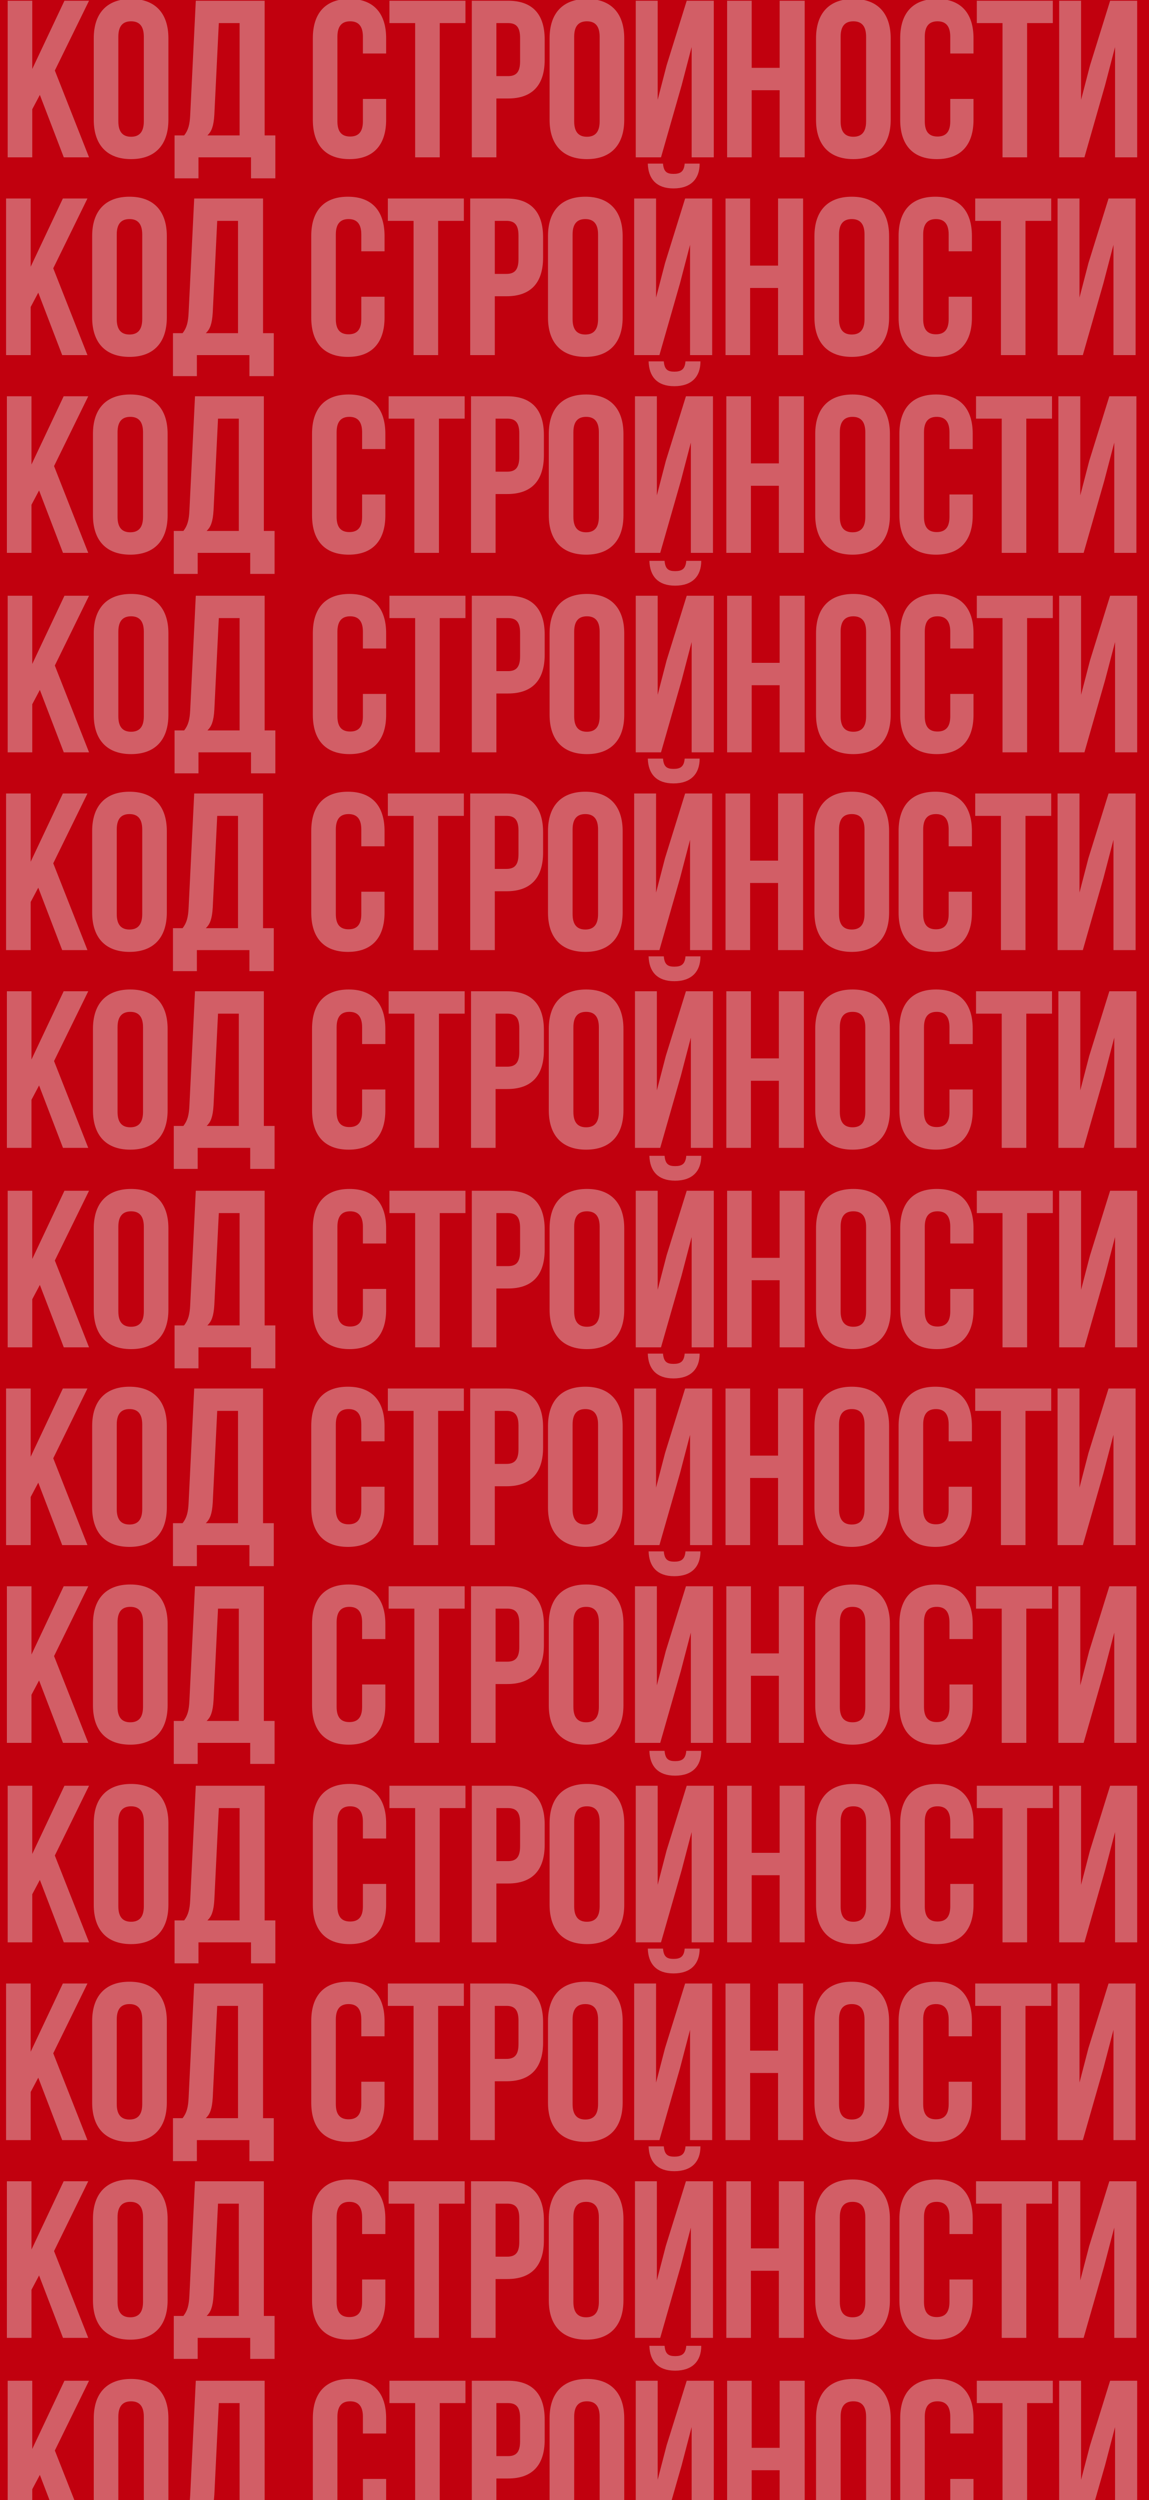<?xml version="1.0" encoding="UTF-8"?> <svg xmlns="http://www.w3.org/2000/svg" width="402" height="874" viewBox="0 0 402 874" fill="none"><rect x="0" y="0" width="402" height="874" fill="#333333" stroke="none"/><g clip-path="url(#clip0_128_4)"><rect width="402" height="874" fill="#C1000E"></rect><path d="M21.759 124.137L13.39 102.317L10.731 107.322V124.137H2.128V69.391H10.731V93.245L21.994 69.391H30.596L18.631 93.792L30.596 124.137H21.759ZM40.847 81.983V111.546C40.847 115.456 42.567 116.942 45.305 116.942C48.042 116.942 49.763 115.456 49.763 111.546V81.983C49.763 78.072 48.042 76.586 45.305 76.586C42.567 76.586 40.847 78.072 40.847 81.983ZM32.244 110.998V82.53C32.244 73.771 36.858 68.765 45.305 68.765C53.751 68.765 58.366 73.771 58.366 82.53V110.998C58.366 119.758 53.751 124.763 45.305 124.763C36.858 124.763 32.244 119.758 32.244 110.998ZM95.787 131.489H87.263V124.137H68.883V131.489H60.515V116.473H63.878C65.364 114.596 65.833 112.562 65.99 109.356L67.945 69.391H92.034V116.473H95.787V131.489ZM76.001 77.212L74.436 109.199C74.202 113.344 73.42 115.143 72.012 116.473H83.274V77.212H76.001ZM126.411 103.725H134.544V110.998C134.544 119.758 130.165 124.763 121.718 124.763C113.272 124.763 108.892 119.758 108.892 110.998V82.53C108.892 73.771 113.272 68.765 121.718 68.765C130.165 68.765 134.544 73.771 134.544 82.53V87.848H126.411V81.983C126.411 78.072 124.69 76.586 121.953 76.586C119.215 76.586 117.495 78.072 117.495 81.983V111.546C117.495 115.456 119.215 116.864 121.953 116.864C124.69 116.864 126.411 115.456 126.411 111.546V103.725ZM135.697 77.212V69.391H162.288V77.212H153.294V124.137H144.691V77.212H135.697ZM177.183 69.391C185.786 69.391 190.009 74.162 190.009 82.921V90.038C190.009 98.798 185.786 103.568 177.183 103.568H173.116V124.137H164.513V69.391H177.183ZM177.183 77.212H173.116V95.747H177.183C179.92 95.747 181.406 94.496 181.406 90.586V82.374C181.406 78.463 179.92 77.212 177.183 77.212ZM200.329 81.983V111.546C200.329 115.456 202.05 116.942 204.787 116.942C207.525 116.942 209.245 115.456 209.245 111.546V81.983C209.245 78.072 207.525 76.586 204.787 76.586C202.05 76.586 200.329 78.072 200.329 81.983ZM191.726 110.998V82.53C191.726 73.771 196.341 68.765 204.787 68.765C213.234 68.765 217.848 73.771 217.848 82.53V110.998C217.848 119.758 213.234 124.763 204.787 124.763C196.341 124.763 191.726 119.758 191.726 110.998ZM230.712 124.137H221.875V69.391H229.539V104.038L232.668 91.993L239.706 69.391H249.17V124.137H241.427V85.58L237.908 99.032L230.712 124.137ZM239.55 57.19C239.315 60.084 237.986 60.788 235.639 60.788C233.371 60.788 232.198 60.084 231.964 57.19H226.645C226.802 62.508 229.617 65.871 235.639 65.871C241.74 65.871 244.79 62.508 244.79 57.19H239.55ZM262.443 100.675V124.137H253.84V69.391H262.443V92.854H272.219V69.391H280.978V124.137H272.219V100.675H262.443ZM293.551 81.983V111.546C293.551 115.456 295.272 116.942 298.009 116.942C300.746 116.942 302.467 115.456 302.467 111.546V81.983C302.467 78.072 300.746 76.586 298.009 76.586C295.272 76.586 293.551 78.072 293.551 81.983ZM284.948 110.998V82.53C284.948 73.771 289.562 68.765 298.009 68.765C306.455 68.765 311.07 73.771 311.07 82.53V110.998C311.07 119.758 306.455 124.763 298.009 124.763C289.562 124.763 284.948 119.758 284.948 110.998ZM331.911 103.725H340.045V110.998C340.045 119.758 335.665 124.763 327.219 124.763C318.772 124.763 314.392 119.758 314.392 110.998V82.53C314.392 73.771 318.772 68.765 327.219 68.765C335.665 68.765 340.045 73.771 340.045 82.53V87.848H331.911V81.983C331.911 78.072 330.191 76.586 327.453 76.586C324.716 76.586 322.995 78.072 322.995 81.983V111.546C322.995 115.456 324.716 116.864 327.453 116.864C330.191 116.864 331.911 115.456 331.911 111.546V103.725ZM341.198 77.212V69.391H367.789V77.212H358.795V124.137H350.192V77.212H341.198ZM386.047 99.032L378.851 124.137H370.014V69.391H377.678V104.038L380.807 91.993L387.846 69.391H397.309V124.137H389.566V85.58L386.047 99.032Z" fill="#ECECEC" fill-opacity="0.4"></path><path d="M22.038 193.275L13.67 171.454L11.011 176.46V193.275H2.408V138.528H11.011V162.382L22.273 138.528H30.876L18.91 162.93L30.876 193.275H22.038ZM41.126 151.12V180.683C41.126 184.593 42.847 186.079 45.584 186.079C48.321 186.079 50.042 184.593 50.042 180.683V151.12C50.042 147.209 48.321 145.723 45.584 145.723C42.847 145.723 41.126 147.209 41.126 151.12ZM32.523 180.136V151.667C32.523 142.908 37.137 137.903 45.584 137.903C54.031 137.903 58.645 142.908 58.645 151.667V180.136C58.645 188.895 54.031 193.9 45.584 193.9C37.137 193.9 32.523 188.895 32.523 180.136ZM96.067 200.626H87.542V193.275H69.163V200.626H60.794V185.61H64.157C65.643 183.733 66.113 181.7 66.269 178.493L68.224 138.528H92.313V185.61H96.067V200.626ZM76.28 146.349L74.716 178.337C74.481 182.482 73.699 184.281 72.291 185.61H83.553V146.349H76.28ZM126.69 172.862H134.824V180.136C134.824 188.895 130.444 193.9 121.997 193.9C113.551 193.9 109.171 188.895 109.171 180.136V151.667C109.171 142.908 113.551 137.903 121.997 137.903C130.444 137.903 134.824 142.908 134.824 151.667V156.986H126.69V151.12C126.69 147.209 124.969 145.723 122.232 145.723C119.495 145.723 117.774 147.209 117.774 151.12V180.683C117.774 184.593 119.495 186.001 122.232 186.001C124.969 186.001 126.69 184.593 126.69 180.683V172.862ZM135.977 146.349V138.528H162.568V146.349H153.574V193.275H144.971V146.349H135.977ZM177.462 138.528C186.065 138.528 190.289 143.299 190.289 152.058V159.175C190.289 167.935 186.065 172.706 177.462 172.706H173.395V193.275H164.792V138.528H177.462ZM177.462 146.349H173.395V164.885H177.462C180.2 164.885 181.686 163.633 181.686 159.723V151.511C181.686 147.601 180.2 146.349 177.462 146.349ZM200.609 151.12V180.683C200.609 184.593 202.329 186.079 205.067 186.079C207.804 186.079 209.524 184.593 209.524 180.683V151.12C209.524 147.209 207.804 145.723 205.067 145.723C202.329 145.723 200.609 147.209 200.609 151.12ZM192.006 180.136V151.667C192.006 142.908 196.62 137.903 205.067 137.903C213.513 137.903 218.127 142.908 218.127 151.667V180.136C218.127 188.895 213.513 193.9 205.067 193.9C196.62 193.9 192.006 188.895 192.006 180.136ZM230.992 193.275H222.154V138.528H229.818V173.175L232.947 161.131L239.986 138.528H249.449V193.275H241.706V154.718L238.187 168.17L230.992 193.275ZM239.829 126.328C239.595 129.221 238.265 129.925 235.919 129.925C233.651 129.925 232.478 129.221 232.243 126.328H226.925C227.081 131.646 229.897 135.009 235.919 135.009C242.019 135.009 245.069 131.646 245.069 126.328H239.829ZM262.722 169.812V193.275H254.119V138.528H262.722V161.991H272.498V138.528H281.257V193.275H272.498V169.812H262.722ZM293.83 151.12V180.683C293.83 184.593 295.551 186.079 298.288 186.079C301.025 186.079 302.746 184.593 302.746 180.683V151.12C302.746 147.209 301.025 145.723 298.288 145.723C295.551 145.723 293.83 147.209 293.83 151.12ZM285.227 180.136V151.667C285.227 142.908 289.842 137.903 298.288 137.903C306.735 137.903 311.349 142.908 311.349 151.667V180.136C311.349 188.895 306.735 193.9 298.288 193.9C289.842 193.9 285.227 188.895 285.227 180.136ZM332.191 172.862H340.324V180.136C340.324 188.895 335.945 193.9 327.498 193.9C319.051 193.9 314.672 188.895 314.672 180.136V151.667C314.672 142.908 319.051 137.903 327.498 137.903C335.945 137.903 340.324 142.908 340.324 151.667V156.986H332.191V151.12C332.191 147.209 330.47 145.723 327.733 145.723C324.995 145.723 323.275 147.209 323.275 151.12V180.683C323.275 184.593 324.995 186.001 327.733 186.001C330.47 186.001 332.191 184.593 332.191 180.683V172.862ZM341.477 146.349V138.528H368.068V146.349H359.074V193.275H350.471V146.349H341.477ZM386.326 168.17L379.131 193.275H370.293V138.528H377.958V173.175L381.086 161.131L388.125 138.528H397.588V193.275H389.845V154.718L386.326 168.17Z" fill="#ECECEC" fill-opacity="0.4"></path><path d="M22.316 55L13.947 33.18L11.288 38.185V55H2.685V0.254H11.288V24.107L22.55 0.254H31.153L19.187 24.655L31.153 55H22.316ZM41.403 12.845V42.408C41.403 46.319 43.124 47.805 45.861 47.805C48.599 47.805 50.319 46.319 50.319 42.408V12.845C50.319 8.935 48.599 7.449 45.861 7.449C43.124 7.449 41.403 8.935 41.403 12.845ZM32.8 41.861V13.393C32.8 4.633 37.415 -0.372 45.861 -0.372C54.308 -0.372 58.922 4.633 58.922 13.393V41.861C58.922 50.62 54.308 55.626 45.861 55.626C37.415 55.626 32.8 50.62 32.8 41.861ZM96.344 62.352H87.819V55H69.44V62.352H61.072V47.336H64.435C65.921 45.459 66.39 43.425 66.546 40.218L68.502 0.254H92.59V47.336H96.344V62.352ZM76.557 8.075L74.993 40.062C74.758 44.207 73.976 46.006 72.569 47.336H83.831V8.075H76.557ZM126.967 34.587H135.101V41.861C135.101 50.62 130.721 55.626 122.275 55.626C113.828 55.626 109.448 50.62 109.448 41.861V13.393C109.448 4.633 113.828 -0.372 122.275 -0.372C130.721 -0.372 135.101 4.633 135.101 13.393V18.711H126.967V12.845C126.967 8.935 125.247 7.449 122.509 7.449C119.772 7.449 118.051 8.935 118.051 12.845V42.408C118.051 46.319 119.772 47.727 122.509 47.727C125.247 47.727 126.967 46.319 126.967 42.408V34.587ZM136.254 8.075V0.254H162.845V8.075H153.851V55H145.248V8.075H136.254ZM177.74 0.254C186.343 0.254 190.566 5.024 190.566 13.784V20.901C190.566 29.66 186.343 34.431 177.74 34.431H173.673V55H165.07V0.254H177.74ZM177.74 8.075H173.673V26.61H177.74C180.477 26.61 181.963 25.359 181.963 21.448V13.236C181.963 9.326 180.477 8.075 177.74 8.075ZM200.886 12.845V42.408C200.886 46.319 202.607 47.805 205.344 47.805C208.081 47.805 209.802 46.319 209.802 42.408V12.845C209.802 8.935 208.081 7.449 205.344 7.449C202.607 7.449 200.886 8.935 200.886 12.845ZM192.283 41.861V13.393C192.283 4.633 196.897 -0.372 205.344 -0.372C213.79 -0.372 218.405 4.633 218.405 13.393V41.861C218.405 50.62 213.79 55.626 205.344 55.626C196.897 55.626 192.283 50.62 192.283 41.861ZM231.269 55H222.431V0.254H230.096V34.9L233.224 22.856L240.263 0.254H249.726V55H241.984V16.443L238.464 29.895L231.269 55ZM240.107 -11.947C239.872 -9.053 238.542 -8.349 236.196 -8.349C233.928 -8.349 232.755 -9.053 232.52 -11.947H227.202C227.359 -6.629 230.174 -3.266 236.196 -3.266C242.296 -3.266 245.347 -6.629 245.347 -11.947H240.107ZM262.999 31.537V55H254.396V0.254H262.999V23.716H272.775V0.254H281.535V55H272.775V31.537H262.999ZM294.108 12.845V42.408C294.108 46.319 295.828 47.805 298.565 47.805C301.303 47.805 303.023 46.319 303.023 42.408V12.845C303.023 8.935 301.303 7.449 298.565 7.449C295.828 7.449 294.108 8.935 294.108 12.845ZM285.505 41.861V13.393C285.505 4.633 290.119 -0.372 298.565 -0.372C307.012 -0.372 311.626 4.633 311.626 13.393V41.861C311.626 50.62 307.012 55.626 298.565 55.626C290.119 55.626 285.505 50.62 285.505 41.861ZM332.468 34.587H340.602V41.861C340.602 50.62 336.222 55.626 327.775 55.626C319.329 55.626 314.949 50.62 314.949 41.861V13.393C314.949 4.633 319.329 -0.372 327.775 -0.372C336.222 -0.372 340.602 4.633 340.602 13.393V18.711H332.468V12.845C332.468 8.935 330.747 7.449 328.01 7.449C325.273 7.449 323.552 8.935 323.552 12.845V42.408C323.552 46.319 325.273 47.727 328.01 47.727C330.747 47.727 332.468 46.319 332.468 42.408V34.587ZM341.755 8.075V0.254H368.346V8.075H359.352V55H350.749V8.075H341.755ZM386.603 29.895L379.408 55H370.57V0.254H378.235V34.9L381.363 22.856L388.402 0.254H397.865V55H390.123V16.443L386.603 29.895Z" fill="#ECECEC" fill-opacity="0.4"></path><path d="M21.759 332.137L13.39 310.317L10.731 315.322V332.137H2.128V277.391H10.731V301.245L21.994 277.391H30.596L18.631 301.792L30.596 332.137H21.759ZM40.847 289.983V319.546C40.847 323.456 42.567 324.942 45.305 324.942C48.042 324.942 49.763 323.456 49.763 319.546V289.983C49.763 286.072 48.042 284.586 45.305 284.586C42.567 284.586 40.847 286.072 40.847 289.983ZM32.244 318.998V290.53C32.244 281.771 36.858 276.765 45.305 276.765C53.751 276.765 58.366 281.771 58.366 290.53V318.998C58.366 327.758 53.751 332.763 45.305 332.763C36.858 332.763 32.244 327.758 32.244 318.998ZM95.787 339.489H87.263V332.137H68.883V339.489H60.515V324.473H63.878C65.364 322.596 65.833 320.562 65.99 317.356L67.945 277.391H92.034V324.473H95.787V339.489ZM76.001 285.212L74.436 317.199C74.202 321.344 73.42 323.143 72.012 324.473H83.274V285.212H76.001ZM126.411 311.725H134.544V318.998C134.544 327.758 130.165 332.763 121.718 332.763C113.272 332.763 108.892 327.758 108.892 318.998V290.53C108.892 281.771 113.272 276.765 121.718 276.765C130.165 276.765 134.544 281.771 134.544 290.53V295.848H126.411V289.983C126.411 286.072 124.69 284.586 121.953 284.586C119.215 284.586 117.495 286.072 117.495 289.983V319.546C117.495 323.456 119.215 324.864 121.953 324.864C124.69 324.864 126.411 323.456 126.411 319.546V311.725ZM135.697 285.212V277.391H162.288V285.212H153.294V332.137H144.691V285.212H135.697ZM177.183 277.391C185.786 277.391 190.009 282.162 190.009 290.921V298.038C190.009 306.798 185.786 311.568 177.183 311.568H173.116V332.137H164.513V277.391H177.183ZM177.183 285.212H173.116V303.747H177.183C179.92 303.747 181.406 302.496 181.406 298.586V290.374C181.406 286.463 179.92 285.212 177.183 285.212ZM200.329 289.983V319.546C200.329 323.456 202.05 324.942 204.787 324.942C207.525 324.942 209.245 323.456 209.245 319.546V289.983C209.245 286.072 207.525 284.586 204.787 284.586C202.05 284.586 200.329 286.072 200.329 289.983ZM191.726 318.998V290.53C191.726 281.771 196.341 276.765 204.787 276.765C213.234 276.765 217.848 281.771 217.848 290.53V318.998C217.848 327.758 213.234 332.763 204.787 332.763C196.341 332.763 191.726 327.758 191.726 318.998ZM230.712 332.137H221.875V277.391H229.539V312.038L232.668 299.993L239.706 277.391H249.17V332.137H241.427V293.58L237.908 307.032L230.712 332.137ZM239.55 265.19C239.315 268.084 237.986 268.788 235.639 268.788C233.371 268.788 232.198 268.084 231.964 265.19H226.645C226.802 270.509 229.617 273.872 235.639 273.872C241.74 273.872 244.79 270.509 244.79 265.19H239.55ZM262.443 308.675V332.137H253.84V277.391H262.443V300.854H272.219V277.391H280.978V332.137H272.219V308.675H262.443ZM293.551 289.983V319.546C293.551 323.456 295.272 324.942 298.009 324.942C300.746 324.942 302.467 323.456 302.467 319.546V289.983C302.467 286.072 300.746 284.586 298.009 284.586C295.272 284.586 293.551 286.072 293.551 289.983ZM284.948 318.998V290.53C284.948 281.771 289.562 276.765 298.009 276.765C306.455 276.765 311.07 281.771 311.07 290.53V318.998C311.07 327.758 306.455 332.763 298.009 332.763C289.562 332.763 284.948 327.758 284.948 318.998ZM331.911 311.725H340.045V318.998C340.045 327.758 335.665 332.763 327.219 332.763C318.772 332.763 314.392 327.758 314.392 318.998V290.53C314.392 281.771 318.772 276.765 327.219 276.765C335.665 276.765 340.045 281.771 340.045 290.53V295.848H331.911V289.983C331.911 286.072 330.191 284.586 327.453 284.586C324.716 284.586 322.995 286.072 322.995 289.983V319.546C322.995 323.456 324.716 324.864 327.453 324.864C330.191 324.864 331.911 323.456 331.911 319.546V311.725ZM341.198 285.212V277.391H367.789V285.212H358.795V332.137H350.192V285.212H341.198ZM386.047 307.032L378.851 332.137H370.014V277.391H377.678V312.038L380.807 299.993L387.846 277.391H397.309V332.137H389.566V293.58L386.047 307.032Z" fill="#ECECEC" fill-opacity="0.4"></path><path d="M22.038 401.275L13.67 379.454L11.011 384.46V401.275H2.408V346.528H11.011V370.382L22.273 346.528H30.876L18.91 370.93L30.876 401.275H22.038ZM41.126 359.12V388.683C41.126 392.593 42.847 394.079 45.584 394.079C48.321 394.079 50.042 392.593 50.042 388.683V359.12C50.042 355.209 48.321 353.723 45.584 353.723C42.847 353.723 41.126 355.209 41.126 359.12ZM32.523 388.136V359.667C32.523 350.908 37.137 345.903 45.584 345.903C54.031 345.903 58.645 350.908 58.645 359.667V388.136C58.645 396.895 54.031 401.9 45.584 401.9C37.137 401.9 32.523 396.895 32.523 388.136ZM96.067 408.626H87.542V401.275H69.163V408.626H60.794V393.61H64.157C65.643 391.733 66.113 389.7 66.269 386.493L68.224 346.528H92.313V393.61H96.067V408.626ZM76.28 354.349L74.716 386.337C74.481 390.482 73.699 392.281 72.291 393.61H83.553V354.349H76.28ZM126.69 380.862H134.824V388.136C134.824 396.895 130.444 401.9 121.997 401.9C113.551 401.9 109.171 396.895 109.171 388.136V359.667C109.171 350.908 113.551 345.903 121.997 345.903C130.444 345.903 134.824 350.908 134.824 359.667V364.986H126.69V359.12C126.69 355.209 124.969 353.723 122.232 353.723C119.495 353.723 117.774 355.209 117.774 359.12V388.683C117.774 392.593 119.495 394.001 122.232 394.001C124.969 394.001 126.69 392.593 126.69 388.683V380.862ZM135.977 354.349V346.528H162.568V354.349H153.574V401.275H144.971V354.349H135.977ZM177.462 346.528C186.065 346.528 190.289 351.299 190.289 360.058V367.175C190.289 375.935 186.065 380.706 177.462 380.706H173.395V401.275H164.792V346.528H177.462ZM177.462 354.349H173.395V372.885H177.462C180.2 372.885 181.686 371.633 181.686 367.723V359.511C181.686 355.601 180.2 354.349 177.462 354.349ZM200.609 359.12V388.683C200.609 392.593 202.329 394.079 205.067 394.079C207.804 394.079 209.524 392.593 209.524 388.683V359.12C209.524 355.209 207.804 353.723 205.067 353.723C202.329 353.723 200.609 355.209 200.609 359.12ZM192.006 388.136V359.667C192.006 350.908 196.62 345.903 205.067 345.903C213.513 345.903 218.127 350.908 218.127 359.667V388.136C218.127 396.895 213.513 401.9 205.067 401.9C196.62 401.9 192.006 396.895 192.006 388.136ZM230.992 401.275H222.154V346.528H229.818V381.175L232.947 369.131L239.986 346.528H249.449V401.275H241.706V362.718L238.187 376.17L230.992 401.275ZM239.829 334.328C239.595 337.221 238.265 337.925 235.919 337.925C233.651 337.925 232.478 337.221 232.243 334.328H226.925C227.081 339.646 229.897 343.009 235.919 343.009C242.019 343.009 245.069 339.646 245.069 334.328H239.829ZM262.722 377.812V401.275H254.119V346.528H262.722V369.991H272.498V346.528H281.257V401.275H272.498V377.812H262.722ZM293.83 359.12V388.683C293.83 392.593 295.551 394.079 298.288 394.079C301.025 394.079 302.746 392.593 302.746 388.683V359.12C302.746 355.209 301.025 353.723 298.288 353.723C295.551 353.723 293.83 355.209 293.83 359.12ZM285.227 388.136V359.667C285.227 350.908 289.842 345.903 298.288 345.903C306.735 345.903 311.349 350.908 311.349 359.667V388.136C311.349 396.895 306.735 401.9 298.288 401.9C289.842 401.9 285.227 396.895 285.227 388.136ZM332.191 380.862H340.324V388.136C340.324 396.895 335.945 401.9 327.498 401.9C319.051 401.9 314.672 396.895 314.672 388.136V359.667C314.672 350.908 319.051 345.903 327.498 345.903C335.945 345.903 340.324 350.908 340.324 359.667V364.986H332.191V359.12C332.191 355.209 330.47 353.723 327.733 353.723C324.995 353.723 323.275 355.209 323.275 359.12V388.683C323.275 392.593 324.995 394.001 327.733 394.001C330.47 394.001 332.191 392.593 332.191 388.683V380.862ZM341.477 354.349V346.528H368.068V354.349H359.074V401.275H350.471V354.349H341.477ZM386.326 376.17L379.131 401.275H370.293V346.528H377.958V381.175L381.086 369.131L388.125 346.528H397.588V401.275H389.845V362.718L386.326 376.17Z" fill="#ECECEC" fill-opacity="0.4"></path><path d="M22.316 263L13.947 241.18L11.288 246.185V263H2.685V208.254H11.288V232.107L22.55 208.254H31.153L19.187 232.655L31.153 263H22.316ZM41.403 220.845V250.408C41.403 254.319 43.124 255.805 45.861 255.805C48.599 255.805 50.319 254.319 50.319 250.408V220.845C50.319 216.935 48.599 215.449 45.861 215.449C43.124 215.449 41.403 216.935 41.403 220.845ZM32.8 249.861V221.393C32.8 212.633 37.415 207.628 45.861 207.628C54.308 207.628 58.922 212.633 58.922 221.393V249.861C58.922 258.62 54.308 263.626 45.861 263.626C37.415 263.626 32.8 258.62 32.8 249.861ZM96.344 270.352H87.819V263H69.44V270.352H61.072V255.336H64.435C65.921 253.458 66.39 251.425 66.546 248.218L68.502 208.254H92.59V255.336H96.344V270.352ZM76.557 216.075L74.993 248.062C74.758 252.207 73.976 254.006 72.569 255.336H83.831V216.075H76.557ZM126.967 242.587H135.101V249.861C135.101 258.62 130.721 263.626 122.275 263.626C113.828 263.626 109.448 258.62 109.448 249.861V221.393C109.448 212.633 113.828 207.628 122.275 207.628C130.721 207.628 135.101 212.633 135.101 221.393V226.711H126.967V220.845C126.967 216.935 125.247 215.449 122.509 215.449C119.772 215.449 118.051 216.935 118.051 220.845V250.408C118.051 254.319 119.772 255.727 122.509 255.727C125.247 255.727 126.967 254.319 126.967 250.408V242.587ZM136.254 216.075V208.254H162.845V216.075H153.851V263H145.248V216.075H136.254ZM177.74 208.254C186.343 208.254 190.566 213.024 190.566 221.784V228.901C190.566 237.66 186.343 242.431 177.74 242.431H173.673V263H165.07V208.254H177.74ZM177.74 216.075H173.673V234.61H177.74C180.477 234.61 181.963 233.359 181.963 229.448V221.236C181.963 217.326 180.477 216.075 177.74 216.075ZM200.886 220.845V250.408C200.886 254.319 202.607 255.805 205.344 255.805C208.081 255.805 209.802 254.319 209.802 250.408V220.845C209.802 216.935 208.081 215.449 205.344 215.449C202.607 215.449 200.886 216.935 200.886 220.845ZM192.283 249.861V221.393C192.283 212.633 196.897 207.628 205.344 207.628C213.79 207.628 218.405 212.633 218.405 221.393V249.861C218.405 258.62 213.79 263.626 205.344 263.626C196.897 263.626 192.283 258.62 192.283 249.861ZM231.269 263H222.431V208.254H230.096V242.9L233.224 230.856L240.263 208.254H249.726V263H241.984V224.443L238.464 237.895L231.269 263ZM240.107 196.053C239.872 198.947 238.542 199.651 236.196 199.651C233.928 199.651 232.755 198.947 232.52 196.053H227.202C227.359 201.371 230.174 204.734 236.196 204.734C242.296 204.734 245.347 201.371 245.347 196.053H240.107ZM262.999 239.537V263H254.396V208.254H262.999V231.716H272.775V208.254H281.535V263H272.775V239.537H262.999ZM294.108 220.845V250.408C294.108 254.319 295.828 255.805 298.565 255.805C301.303 255.805 303.023 254.319 303.023 250.408V220.845C303.023 216.935 301.303 215.449 298.565 215.449C295.828 215.449 294.108 216.935 294.108 220.845ZM285.505 249.861V221.393C285.505 212.633 290.119 207.628 298.565 207.628C307.012 207.628 311.626 212.633 311.626 221.393V249.861C311.626 258.62 307.012 263.626 298.565 263.626C290.119 263.626 285.505 258.62 285.505 249.861ZM332.468 242.587H340.602V249.861C340.602 258.62 336.222 263.626 327.775 263.626C319.329 263.626 314.949 258.62 314.949 249.861V221.393C314.949 212.633 319.329 207.628 327.775 207.628C336.222 207.628 340.602 212.633 340.602 221.393V226.711H332.468V220.845C332.468 216.935 330.747 215.449 328.01 215.449C325.273 215.449 323.552 216.935 323.552 220.845V250.408C323.552 254.319 325.273 255.727 328.01 255.727C330.747 255.727 332.468 254.319 332.468 250.408V242.587ZM341.755 216.075V208.254H368.346V216.075H359.352V263H350.749V216.075H341.755ZM386.603 237.895L379.408 263H370.57V208.254H378.235V242.9L381.363 230.856L388.402 208.254H397.865V263H390.123V224.443L386.603 237.895Z" fill="#ECECEC" fill-opacity="0.4"></path><path d="M21.759 540.137L13.39 518.317L10.731 523.322V540.137H2.128V485.391H10.731V509.245L21.994 485.391H30.596L18.631 509.792L30.596 540.137H21.759ZM40.847 497.983V527.546C40.847 531.456 42.567 532.942 45.305 532.942C48.042 532.942 49.763 531.456 49.763 527.546V497.983C49.763 494.072 48.042 492.586 45.305 492.586C42.567 492.586 40.847 494.072 40.847 497.983ZM32.244 526.998V498.53C32.244 489.771 36.858 484.765 45.305 484.765C53.751 484.765 58.366 489.771 58.366 498.53V526.998C58.366 535.758 53.751 540.763 45.305 540.763C36.858 540.763 32.244 535.758 32.244 526.998ZM95.787 547.489H87.263V540.137H68.883V547.489H60.515V532.473H63.878C65.364 530.596 65.833 528.562 65.99 525.356L67.945 485.391H92.034V532.473H95.787V547.489ZM76.001 493.212L74.436 525.199C74.202 529.344 73.42 531.143 72.012 532.473H83.274V493.212H76.001ZM126.411 519.725H134.544V526.998C134.544 535.758 130.165 540.763 121.718 540.763C113.272 540.763 108.892 535.758 108.892 526.998V498.53C108.892 489.771 113.272 484.765 121.718 484.765C130.165 484.765 134.544 489.771 134.544 498.53V503.848H126.411V497.983C126.411 494.072 124.69 492.586 121.953 492.586C119.215 492.586 117.495 494.072 117.495 497.983V527.546C117.495 531.456 119.215 532.864 121.953 532.864C124.69 532.864 126.411 531.456 126.411 527.546V519.725ZM135.697 493.212V485.391H162.288V493.212H153.294V540.137H144.691V493.212H135.697ZM177.183 485.391C185.786 485.391 190.009 490.162 190.009 498.921V506.038C190.009 514.798 185.786 519.568 177.183 519.568H173.116V540.137H164.513V485.391H177.183ZM177.183 493.212H173.116V511.747H177.183C179.92 511.747 181.406 510.496 181.406 506.586V498.374C181.406 494.463 179.92 493.212 177.183 493.212ZM200.329 497.983V527.546C200.329 531.456 202.05 532.942 204.787 532.942C207.525 532.942 209.245 531.456 209.245 527.546V497.983C209.245 494.072 207.525 492.586 204.787 492.586C202.05 492.586 200.329 494.072 200.329 497.983ZM191.726 526.998V498.53C191.726 489.771 196.341 484.765 204.787 484.765C213.234 484.765 217.848 489.771 217.848 498.53V526.998C217.848 535.758 213.234 540.763 204.787 540.763C196.341 540.763 191.726 535.758 191.726 526.998ZM230.712 540.137H221.875V485.391H229.539V520.038L232.668 507.993L239.706 485.391H249.17V540.137H241.427V501.58L237.908 515.032L230.712 540.137ZM239.55 473.19C239.315 476.084 237.986 476.788 235.639 476.788C233.371 476.788 232.198 476.084 231.964 473.19H226.645C226.802 478.509 229.617 481.872 235.639 481.872C241.74 481.872 244.79 478.509 244.79 473.19H239.55ZM262.443 516.675V540.137H253.84V485.391H262.443V508.854H272.219V485.391H280.978V540.137H272.219V516.675H262.443ZM293.551 497.983V527.546C293.551 531.456 295.272 532.942 298.009 532.942C300.746 532.942 302.467 531.456 302.467 527.546V497.983C302.467 494.072 300.746 492.586 298.009 492.586C295.272 492.586 293.551 494.072 293.551 497.983ZM284.948 526.998V498.53C284.948 489.771 289.562 484.765 298.009 484.765C306.455 484.765 311.07 489.771 311.07 498.53V526.998C311.07 535.758 306.455 540.763 298.009 540.763C289.562 540.763 284.948 535.758 284.948 526.998ZM331.911 519.725H340.045V526.998C340.045 535.758 335.665 540.763 327.219 540.763C318.772 540.763 314.392 535.758 314.392 526.998V498.53C314.392 489.771 318.772 484.765 327.219 484.765C335.665 484.765 340.045 489.771 340.045 498.53V503.848H331.911V497.983C331.911 494.072 330.191 492.586 327.453 492.586C324.716 492.586 322.995 494.072 322.995 497.983V527.546C322.995 531.456 324.716 532.864 327.453 532.864C330.191 532.864 331.911 531.456 331.911 527.546V519.725ZM341.198 493.212V485.391H367.789V493.212H358.795V540.137H350.192V493.212H341.198ZM386.047 515.032L378.851 540.137H370.014V485.391H377.678V520.038L380.807 507.993L387.846 485.391H397.309V540.137H389.566V501.58L386.047 515.032Z" fill="#ECECEC" fill-opacity="0.4"></path><path d="M22.038 609.275L13.67 587.454L11.011 592.46V609.275H2.408V554.528H11.011V578.382L22.273 554.528H30.876L18.91 578.93L30.876 609.275H22.038ZM41.126 567.12V596.683C41.126 600.593 42.847 602.079 45.584 602.079C48.321 602.079 50.042 600.593 50.042 596.683V567.12C50.042 563.209 48.321 561.723 45.584 561.723C42.847 561.723 41.126 563.209 41.126 567.12ZM32.523 596.136V567.667C32.523 558.908 37.137 553.903 45.584 553.903C54.031 553.903 58.645 558.908 58.645 567.667V596.136C58.645 604.895 54.031 609.9 45.584 609.9C37.137 609.9 32.523 604.895 32.523 596.136ZM96.067 616.626H87.542V609.275H69.163V616.626H60.794V601.61H64.157C65.643 599.733 66.113 597.7 66.269 594.493L68.224 554.528H92.313V601.61H96.067V616.626ZM76.28 562.349L74.716 594.337C74.481 598.482 73.699 600.281 72.291 601.61H83.553V562.349H76.28ZM126.69 588.862H134.824V596.136C134.824 604.895 130.444 609.9 121.997 609.9C113.551 609.9 109.171 604.895 109.171 596.136V567.667C109.171 558.908 113.551 553.903 121.997 553.903C130.444 553.903 134.824 558.908 134.824 567.667V572.986H126.69V567.12C126.69 563.209 124.969 561.723 122.232 561.723C119.495 561.723 117.774 563.209 117.774 567.12V596.683C117.774 600.593 119.495 602.001 122.232 602.001C124.969 602.001 126.69 600.593 126.69 596.683V588.862ZM135.977 562.349V554.528H162.568V562.349H153.574V609.275H144.971V562.349H135.977ZM177.462 554.528C186.065 554.528 190.289 559.299 190.289 568.058V575.175C190.289 583.935 186.065 588.706 177.462 588.706H173.395V609.275H164.792V554.528H177.462ZM177.462 562.349H173.395V580.885H177.462C180.2 580.885 181.686 579.633 181.686 575.723V567.511C181.686 563.601 180.2 562.349 177.462 562.349ZM200.609 567.12V596.683C200.609 600.593 202.329 602.079 205.067 602.079C207.804 602.079 209.524 600.593 209.524 596.683V567.12C209.524 563.209 207.804 561.723 205.067 561.723C202.329 561.723 200.609 563.209 200.609 567.12ZM192.006 596.136V567.667C192.006 558.908 196.62 553.903 205.067 553.903C213.513 553.903 218.127 558.908 218.127 567.667V596.136C218.127 604.895 213.513 609.9 205.067 609.9C196.62 609.9 192.006 604.895 192.006 596.136ZM230.992 609.275H222.154V554.528H229.818V589.175L232.947 577.131L239.986 554.528H249.449V609.275H241.706V570.718L238.187 584.17L230.992 609.275ZM239.829 542.328C239.595 545.221 238.265 545.925 235.919 545.925C233.651 545.925 232.478 545.221 232.243 542.328H226.925C227.081 547.646 229.897 551.009 235.919 551.009C242.019 551.009 245.069 547.646 245.069 542.328H239.829ZM262.722 585.812V609.275H254.119V554.528H262.722V577.991H272.498V554.528H281.257V609.275H272.498V585.812H262.722ZM293.83 567.12V596.683C293.83 600.593 295.551 602.079 298.288 602.079C301.025 602.079 302.746 600.593 302.746 596.683V567.12C302.746 563.209 301.025 561.723 298.288 561.723C295.551 561.723 293.83 563.209 293.83 567.12ZM285.227 596.136V567.667C285.227 558.908 289.842 553.903 298.288 553.903C306.735 553.903 311.349 558.908 311.349 567.667V596.136C311.349 604.895 306.735 609.9 298.288 609.9C289.842 609.9 285.227 604.895 285.227 596.136ZM332.191 588.862H340.324V596.136C340.324 604.895 335.945 609.9 327.498 609.9C319.051 609.9 314.672 604.895 314.672 596.136V567.667C314.672 558.908 319.051 553.903 327.498 553.903C335.945 553.903 340.324 558.908 340.324 567.667V572.986H332.191V567.12C332.191 563.209 330.47 561.723 327.733 561.723C324.995 561.723 323.275 563.209 323.275 567.12V596.683C323.275 600.593 324.995 602.001 327.733 602.001C330.47 602.001 332.191 600.593 332.191 596.683V588.862ZM341.477 562.349V554.528H368.068V562.349H359.074V609.275H350.471V562.349H341.477ZM386.326 584.17L379.131 609.275H370.293V554.528H377.958V589.175L381.086 577.131L388.125 554.528H397.588V609.275H389.845V570.718L386.326 584.17Z" fill="#ECECEC" fill-opacity="0.4"></path><path d="M22.316 471L13.947 449.18L11.288 454.185V471H2.685V416.254H11.288V440.107L22.55 416.254H31.153L19.187 440.655L31.153 471H22.316ZM41.403 428.845V458.408C41.403 462.319 43.124 463.805 45.861 463.805C48.599 463.805 50.319 462.319 50.319 458.408V428.845C50.319 424.935 48.599 423.449 45.861 423.449C43.124 423.449 41.403 424.935 41.403 428.845ZM32.8 457.861V429.393C32.8 420.633 37.415 415.628 45.861 415.628C54.308 415.628 58.922 420.633 58.922 429.393V457.861C58.922 466.62 54.308 471.626 45.861 471.626C37.415 471.626 32.8 466.62 32.8 457.861ZM96.344 478.352H87.819V471H69.44V478.352H61.072V463.336H64.435C65.921 461.458 66.39 459.425 66.546 456.218L68.502 416.254H92.59V463.336H96.344V478.352ZM76.557 424.075L74.993 456.062C74.758 460.207 73.976 462.006 72.569 463.336H83.831V424.075H76.557ZM126.967 450.587H135.101V457.861C135.101 466.62 130.721 471.626 122.275 471.626C113.828 471.626 109.448 466.62 109.448 457.861V429.393C109.448 420.633 113.828 415.628 122.275 415.628C130.721 415.628 135.101 420.633 135.101 429.393V434.711H126.967V428.845C126.967 424.935 125.247 423.449 122.509 423.449C119.772 423.449 118.051 424.935 118.051 428.845V458.408C118.051 462.319 119.772 463.727 122.509 463.727C125.247 463.727 126.967 462.319 126.967 458.408V450.587ZM136.254 424.075V416.254H162.845V424.075H153.851V471H145.248V424.075H136.254ZM177.74 416.254C186.343 416.254 190.566 421.024 190.566 429.784V436.901C190.566 445.66 186.343 450.431 177.74 450.431H173.673V471H165.07V416.254H177.74ZM177.74 424.075H173.673V442.61H177.74C180.477 442.61 181.963 441.359 181.963 437.448V429.236C181.963 425.326 180.477 424.075 177.74 424.075ZM200.886 428.845V458.408C200.886 462.319 202.607 463.805 205.344 463.805C208.081 463.805 209.802 462.319 209.802 458.408V428.845C209.802 424.935 208.081 423.449 205.344 423.449C202.607 423.449 200.886 424.935 200.886 428.845ZM192.283 457.861V429.393C192.283 420.633 196.897 415.628 205.344 415.628C213.79 415.628 218.405 420.633 218.405 429.393V457.861C218.405 466.62 213.79 471.626 205.344 471.626C196.897 471.626 192.283 466.62 192.283 457.861ZM231.269 471H222.431V416.254H230.096V450.9L233.224 438.856L240.263 416.254H249.726V471H241.984V432.443L238.464 445.895L231.269 471ZM240.107 404.053C239.872 406.947 238.542 407.651 236.196 407.651C233.928 407.651 232.755 406.947 232.52 404.053H227.202C227.359 409.371 230.174 412.734 236.196 412.734C242.296 412.734 245.347 409.371 245.347 404.053H240.107ZM262.999 447.537V471H254.396V416.254H262.999V439.716H272.775V416.254H281.535V471H272.775V447.537H262.999ZM294.108 428.845V458.408C294.108 462.319 295.828 463.805 298.565 463.805C301.303 463.805 303.023 462.319 303.023 458.408V428.845C303.023 424.935 301.303 423.449 298.565 423.449C295.828 423.449 294.108 424.935 294.108 428.845ZM285.505 457.861V429.393C285.505 420.633 290.119 415.628 298.565 415.628C307.012 415.628 311.626 420.633 311.626 429.393V457.861C311.626 466.62 307.012 471.626 298.565 471.626C290.119 471.626 285.505 466.62 285.505 457.861ZM332.468 450.587H340.602V457.861C340.602 466.62 336.222 471.626 327.775 471.626C319.329 471.626 314.949 466.62 314.949 457.861V429.393C314.949 420.633 319.329 415.628 327.775 415.628C336.222 415.628 340.602 420.633 340.602 429.393V434.711H332.468V428.845C332.468 424.935 330.747 423.449 328.01 423.449C325.273 423.449 323.552 424.935 323.552 428.845V458.408C323.552 462.319 325.273 463.727 328.01 463.727C330.747 463.727 332.468 462.319 332.468 458.408V450.587ZM341.755 424.075V416.254H368.346V424.075H359.352V471H350.749V424.075H341.755ZM386.603 445.895L379.408 471H370.57V416.254H378.235V450.9L381.363 438.856L388.402 416.254H397.865V471H390.123V432.443L386.603 445.895Z" fill="#ECECEC" fill-opacity="0.4"></path><path d="M21.759 748.137L13.39 726.317L10.731 731.322V748.137H2.128V693.391H10.731V717.245L21.994 693.391H30.596L18.631 717.792L30.596 748.137H21.759ZM40.847 705.983V735.546C40.847 739.456 42.567 740.942 45.305 740.942C48.042 740.942 49.763 739.456 49.763 735.546V705.983C49.763 702.072 48.042 700.586 45.305 700.586C42.567 700.586 40.847 702.072 40.847 705.983ZM32.244 734.998V706.53C32.244 697.771 36.858 692.765 45.305 692.765C53.751 692.765 58.366 697.771 58.366 706.53V734.998C58.366 743.758 53.751 748.763 45.305 748.763C36.858 748.763 32.244 743.758 32.244 734.998ZM95.787 755.489H87.263V748.137H68.883V755.489H60.515V740.473H63.878C65.364 738.596 65.833 736.562 65.99 733.356L67.945 693.391H92.034V740.473H95.787V755.489ZM76.001 701.212L74.436 733.199C74.202 737.344 73.42 739.143 72.012 740.473H83.274V701.212H76.001ZM126.411 727.725H134.544V734.998C134.544 743.758 130.165 748.763 121.718 748.763C113.272 748.763 108.892 743.758 108.892 734.998V706.53C108.892 697.771 113.272 692.765 121.718 692.765C130.165 692.765 134.544 697.771 134.544 706.53V711.848H126.411V705.983C126.411 702.072 124.69 700.586 121.953 700.586C119.215 700.586 117.495 702.072 117.495 705.983V735.546C117.495 739.456 119.215 740.864 121.953 740.864C124.69 740.864 126.411 739.456 126.411 735.546V727.725ZM135.697 701.212V693.391H162.288V701.212H153.294V748.137H144.691V701.212H135.697ZM177.183 693.391C185.786 693.391 190.009 698.162 190.009 706.921V714.038C190.009 722.798 185.786 727.568 177.183 727.568H173.116V748.137H164.513V693.391H177.183ZM177.183 701.212H173.116V719.747H177.183C179.92 719.747 181.406 718.496 181.406 714.586V706.374C181.406 702.463 179.92 701.212 177.183 701.212ZM200.329 705.983V735.546C200.329 739.456 202.05 740.942 204.787 740.942C207.525 740.942 209.245 739.456 209.245 735.546V705.983C209.245 702.072 207.525 700.586 204.787 700.586C202.05 700.586 200.329 702.072 200.329 705.983ZM191.726 734.998V706.53C191.726 697.771 196.341 692.765 204.787 692.765C213.234 692.765 217.848 697.771 217.848 706.53V734.998C217.848 743.758 213.234 748.763 204.787 748.763C196.341 748.763 191.726 743.758 191.726 734.998ZM230.712 748.137H221.875V693.391H229.539V728.038L232.668 715.993L239.706 693.391H249.17V748.137H241.427V709.58L237.908 723.032L230.712 748.137ZM239.55 681.19C239.315 684.084 237.986 684.788 235.639 684.788C233.371 684.788 232.198 684.084 231.964 681.19H226.645C226.802 686.509 229.617 689.872 235.639 689.872C241.74 689.872 244.79 686.509 244.79 681.19H239.55ZM262.443 724.675V748.137H253.84V693.391H262.443V716.854H272.219V693.391H280.978V748.137H272.219V724.675H262.443ZM293.551 705.983V735.546C293.551 739.456 295.272 740.942 298.009 740.942C300.746 740.942 302.467 739.456 302.467 735.546V705.983C302.467 702.072 300.746 700.586 298.009 700.586C295.272 700.586 293.551 702.072 293.551 705.983ZM284.948 734.998V706.53C284.948 697.771 289.562 692.765 298.009 692.765C306.455 692.765 311.07 697.771 311.07 706.53V734.998C311.07 743.758 306.455 748.763 298.009 748.763C289.562 748.763 284.948 743.758 284.948 734.998ZM331.911 727.725H340.045V734.998C340.045 743.758 335.665 748.763 327.219 748.763C318.772 748.763 314.392 743.758 314.392 734.998V706.53C314.392 697.771 318.772 692.765 327.219 692.765C335.665 692.765 340.045 697.771 340.045 706.53V711.848H331.911V705.983C331.911 702.072 330.191 700.586 327.453 700.586C324.716 700.586 322.995 702.072 322.995 705.983V735.546C322.995 739.456 324.716 740.864 327.453 740.864C330.191 740.864 331.911 739.456 331.911 735.546V727.725ZM341.198 701.212V693.391H367.789V701.212H358.795V748.137H350.192V701.212H341.198ZM386.047 723.032L378.851 748.137H370.014V693.391H377.678V728.038L380.807 715.993L387.846 693.391H397.309V748.137H389.566V709.58L386.047 723.032Z" fill="#ECECEC" fill-opacity="0.4"></path><path d="M22.038 817.275L13.67 795.454L11.011 800.46V817.275H2.408V762.528H11.011V786.382L22.273 762.528H30.876L18.91 786.93L30.876 817.275H22.038ZM41.126 775.12V804.683C41.126 808.593 42.847 810.079 45.584 810.079C48.321 810.079 50.042 808.593 50.042 804.683V775.12C50.042 771.209 48.321 769.723 45.584 769.723C42.847 769.723 41.126 771.209 41.126 775.12ZM32.523 804.136V775.667C32.523 766.908 37.137 761.903 45.584 761.903C54.031 761.903 58.645 766.908 58.645 775.667V804.136C58.645 812.895 54.031 817.9 45.584 817.9C37.137 817.9 32.523 812.895 32.523 804.136ZM96.067 824.626H87.542V817.275H69.163V824.626H60.794V809.61H64.157C65.643 807.733 66.113 805.7 66.269 802.493L68.224 762.528H92.313V809.61H96.067V824.626ZM76.28 770.349L74.716 802.337C74.481 806.482 73.699 808.281 72.291 809.61H83.553V770.349H76.28ZM126.69 796.862H134.824V804.136C134.824 812.895 130.444 817.9 121.997 817.9C113.551 817.9 109.171 812.895 109.171 804.136V775.667C109.171 766.908 113.551 761.903 121.997 761.903C130.444 761.903 134.824 766.908 134.824 775.667V780.986H126.69V775.12C126.69 771.209 124.969 769.723 122.232 769.723C119.495 769.723 117.774 771.209 117.774 775.12V804.683C117.774 808.593 119.495 810.001 122.232 810.001C124.969 810.001 126.69 808.593 126.69 804.683V796.862ZM135.977 770.349V762.528H162.568V770.349H153.574V817.275H144.971V770.349H135.977ZM177.462 762.528C186.065 762.528 190.289 767.299 190.289 776.058V783.175C190.289 791.935 186.065 796.706 177.462 796.706H173.395V817.275H164.792V762.528H177.462ZM177.462 770.349H173.395V788.885H177.462C180.2 788.885 181.686 787.633 181.686 783.723V775.511C181.686 771.601 180.2 770.349 177.462 770.349ZM200.609 775.12V804.683C200.609 808.593 202.329 810.079 205.067 810.079C207.804 810.079 209.524 808.593 209.524 804.683V775.12C209.524 771.209 207.804 769.723 205.067 769.723C202.329 769.723 200.609 771.209 200.609 775.12ZM192.006 804.136V775.667C192.006 766.908 196.62 761.903 205.067 761.903C213.513 761.903 218.127 766.908 218.127 775.667V804.136C218.127 812.895 213.513 817.9 205.067 817.9C196.62 817.9 192.006 812.895 192.006 804.136ZM230.992 817.275H222.154V762.528H229.818V797.175L232.947 785.131L239.986 762.528H249.449V817.275H241.706V778.718L238.187 792.17L230.992 817.275ZM239.829 750.328C239.595 753.221 238.265 753.925 235.919 753.925C233.651 753.925 232.478 753.221 232.243 750.328H226.925C227.081 755.646 229.897 759.009 235.919 759.009C242.019 759.009 245.069 755.646 245.069 750.328H239.829ZM262.722 793.812V817.275H254.119V762.528H262.722V785.991H272.498V762.528H281.257V817.275H272.498V793.812H262.722ZM293.83 775.12V804.683C293.83 808.593 295.551 810.079 298.288 810.079C301.025 810.079 302.746 808.593 302.746 804.683V775.12C302.746 771.209 301.025 769.723 298.288 769.723C295.551 769.723 293.83 771.209 293.83 775.12ZM285.227 804.136V775.667C285.227 766.908 289.842 761.903 298.288 761.903C306.735 761.903 311.349 766.908 311.349 775.667V804.136C311.349 812.895 306.735 817.9 298.288 817.9C289.842 817.9 285.227 812.895 285.227 804.136ZM332.191 796.862H340.324V804.136C340.324 812.895 335.945 817.9 327.498 817.9C319.051 817.9 314.672 812.895 314.672 804.136V775.667C314.672 766.908 319.051 761.903 327.498 761.903C335.945 761.903 340.324 766.908 340.324 775.667V780.986H332.191V775.12C332.191 771.209 330.47 769.723 327.733 769.723C324.995 769.723 323.275 771.209 323.275 775.12V804.683C323.275 808.593 324.995 810.001 327.733 810.001C330.47 810.001 332.191 808.593 332.191 804.683V796.862ZM341.477 770.349V762.528H368.068V770.349H359.074V817.275H350.471V770.349H341.477ZM386.326 792.17L379.131 817.275H370.293V762.528H377.958V797.175L381.086 785.131L388.125 762.528H397.588V817.275H389.845V778.718L386.326 792.17Z" fill="#ECECEC" fill-opacity="0.4"></path><path d="M22.316 679L13.947 657.18L11.288 662.185V679H2.685V624.254H11.288V648.107L22.55 624.254H31.153L19.187 648.655L31.153 679H22.316ZM41.403 636.845V666.408C41.403 670.319 43.124 671.805 45.861 671.805C48.599 671.805 50.319 670.319 50.319 666.408V636.845C50.319 632.935 48.599 631.449 45.861 631.449C43.124 631.449 41.403 632.935 41.403 636.845ZM32.8 665.861V637.393C32.8 628.633 37.415 623.628 45.861 623.628C54.308 623.628 58.922 628.633 58.922 637.393V665.861C58.922 674.62 54.308 679.626 45.861 679.626C37.415 679.626 32.8 674.62 32.8 665.861ZM96.344 686.352H87.819V679H69.44V686.352H61.072V671.336H64.435C65.921 669.458 66.39 667.425 66.546 664.218L68.502 624.254H92.59V671.336H96.344V686.352ZM76.557 632.075L74.993 664.062C74.758 668.207 73.976 670.006 72.569 671.336H83.831V632.075H76.557ZM126.967 658.587H135.101V665.861C135.101 674.62 130.721 679.626 122.275 679.626C113.828 679.626 109.448 674.62 109.448 665.861V637.393C109.448 628.633 113.828 623.628 122.275 623.628C130.721 623.628 135.101 628.633 135.101 637.393V642.711H126.967V636.845C126.967 632.935 125.247 631.449 122.509 631.449C119.772 631.449 118.051 632.935 118.051 636.845V666.408C118.051 670.319 119.772 671.727 122.509 671.727C125.247 671.727 126.967 670.319 126.967 666.408V658.587ZM136.254 632.075V624.254H162.845V632.075H153.851V679H145.248V632.075H136.254ZM177.74 624.254C186.343 624.254 190.566 629.024 190.566 637.784V644.901C190.566 653.66 186.343 658.431 177.74 658.431H173.673V679H165.07V624.254H177.74ZM177.74 632.075H173.673V650.61H177.74C180.477 650.61 181.963 649.359 181.963 645.448V637.236C181.963 633.326 180.477 632.075 177.74 632.075ZM200.886 636.845V666.408C200.886 670.319 202.607 671.805 205.344 671.805C208.081 671.805 209.802 670.319 209.802 666.408V636.845C209.802 632.935 208.081 631.449 205.344 631.449C202.607 631.449 200.886 632.935 200.886 636.845ZM192.283 665.861V637.393C192.283 628.633 196.897 623.628 205.344 623.628C213.79 623.628 218.405 628.633 218.405 637.393V665.861C218.405 674.62 213.79 679.626 205.344 679.626C196.897 679.626 192.283 674.62 192.283 665.861ZM231.269 679H222.431V624.254H230.096V658.9L233.224 646.856L240.263 624.254H249.726V679H241.984V640.443L238.464 653.895L231.269 679ZM240.107 612.053C239.872 614.947 238.542 615.651 236.196 615.651C233.928 615.651 232.755 614.947 232.52 612.053H227.202C227.359 617.371 230.174 620.734 236.196 620.734C242.296 620.734 245.347 617.371 245.347 612.053H240.107ZM262.999 655.537V679H254.396V624.254H262.999V647.716H272.775V624.254H281.535V679H272.775V655.537H262.999ZM294.108 636.845V666.408C294.108 670.319 295.828 671.805 298.565 671.805C301.303 671.805 303.023 670.319 303.023 666.408V636.845C303.023 632.935 301.303 631.449 298.565 631.449C295.828 631.449 294.108 632.935 294.108 636.845ZM285.505 665.861V637.393C285.505 628.633 290.119 623.628 298.565 623.628C307.012 623.628 311.626 628.633 311.626 637.393V665.861C311.626 674.62 307.012 679.626 298.565 679.626C290.119 679.626 285.505 674.62 285.505 665.861ZM332.468 658.587H340.602V665.861C340.602 674.62 336.222 679.626 327.775 679.626C319.329 679.626 314.949 674.62 314.949 665.861V637.393C314.949 628.633 319.329 623.628 327.775 623.628C336.222 623.628 340.602 628.633 340.602 637.393V642.711H332.468V636.845C332.468 632.935 330.747 631.449 328.01 631.449C325.273 631.449 323.552 632.935 323.552 636.845V666.408C323.552 670.319 325.273 671.727 328.01 671.727C330.747 671.727 332.468 670.319 332.468 666.408V658.587ZM341.755 632.075V624.254H368.346V632.075H359.352V679H350.749V632.075H341.755ZM386.603 653.895L379.408 679H370.57V624.254H378.235V658.9L381.363 646.856L388.402 624.254H397.865V679H390.123V640.443L386.603 653.895Z" fill="#ECECEC" fill-opacity="0.4"></path><path d="M22.316 887L13.947 865.18L11.288 870.185V887H2.685V832.254H11.288V856.107L22.55 832.254H31.153L19.187 856.655L31.153 887H22.316ZM41.403 844.845V874.408C41.403 878.319 43.124 879.805 45.861 879.805C48.599 879.805 50.319 878.319 50.319 874.408V844.845C50.319 840.935 48.599 839.449 45.861 839.449C43.124 839.449 41.403 840.935 41.403 844.845ZM32.8 873.861V845.393C32.8 836.633 37.415 831.628 45.861 831.628C54.308 831.628 58.922 836.633 58.922 845.393V873.861C58.922 882.62 54.308 887.626 45.861 887.626C37.415 887.626 32.8 882.62 32.8 873.861ZM96.344 894.352H87.819V887H69.44V894.352H61.072V879.336H64.435C65.921 877.458 66.39 875.425 66.546 872.218L68.502 832.254H92.59V879.336H96.344V894.352ZM76.557 840.075L74.993 872.062C74.758 876.207 73.976 878.006 72.569 879.336H83.831V840.075H76.557ZM126.967 866.587H135.101V873.861C135.101 882.62 130.721 887.626 122.275 887.626C113.828 887.626 109.448 882.62 109.448 873.861V845.393C109.448 836.633 113.828 831.628 122.275 831.628C130.721 831.628 135.101 836.633 135.101 845.393V850.711H126.967V844.845C126.967 840.935 125.247 839.449 122.509 839.449C119.772 839.449 118.051 840.935 118.051 844.845V874.408C118.051 878.319 119.772 879.727 122.509 879.727C125.247 879.727 126.967 878.319 126.967 874.408V866.587ZM136.254 840.075V832.254H162.845V840.075H153.851V887H145.248V840.075H136.254ZM177.74 832.254C186.343 832.254 190.566 837.024 190.566 845.784V852.901C190.566 861.66 186.343 866.431 177.74 866.431H173.673V887H165.07V832.254H177.74ZM177.74 840.075H173.673V858.61H177.74C180.477 858.61 181.963 857.359 181.963 853.448V845.236C181.963 841.326 180.477 840.075 177.74 840.075ZM200.886 844.845V874.408C200.886 878.319 202.607 879.805 205.344 879.805C208.081 879.805 209.802 878.319 209.802 874.408V844.845C209.802 840.935 208.081 839.449 205.344 839.449C202.607 839.449 200.886 840.935 200.886 844.845ZM192.283 873.861V845.393C192.283 836.633 196.897 831.628 205.344 831.628C213.79 831.628 218.405 836.633 218.405 845.393V873.861C218.405 882.62 213.79 887.626 205.344 887.626C196.897 887.626 192.283 882.62 192.283 873.861ZM231.269 887H222.431V832.254H230.096V866.9L233.224 854.856L240.263 832.254H249.726V887H241.984V848.443L238.464 861.895L231.269 887ZM240.107 820.053C239.872 822.947 238.542 823.651 236.196 823.651C233.928 823.651 232.755 822.947 232.52 820.053H227.202C227.359 825.371 230.174 828.734 236.196 828.734C242.296 828.734 245.347 825.371 245.347 820.053H240.107ZM262.999 863.537V887H254.396V832.254H262.999V855.716H272.775V832.254H281.535V887H272.775V863.537H262.999ZM294.108 844.845V874.408C294.108 878.319 295.828 879.805 298.565 879.805C301.303 879.805 303.023 878.319 303.023 874.408V844.845C303.023 840.935 301.303 839.449 298.565 839.449C295.828 839.449 294.108 840.935 294.108 844.845ZM285.505 873.861V845.393C285.505 836.633 290.119 831.628 298.565 831.628C307.012 831.628 311.626 836.633 311.626 845.393V873.861C311.626 882.62 307.012 887.626 298.565 887.626C290.119 887.626 285.505 882.62 285.505 873.861ZM332.468 866.587H340.602V873.861C340.602 882.62 336.222 887.626 327.775 887.626C319.329 887.626 314.949 882.62 314.949 873.861V845.393C314.949 836.633 319.329 831.628 327.775 831.628C336.222 831.628 340.602 836.633 340.602 845.393V850.711H332.468V844.845C332.468 840.935 330.747 839.449 328.01 839.449C325.273 839.449 323.552 840.935 323.552 844.845V874.408C323.552 878.319 325.273 879.727 328.01 879.727C330.747 879.727 332.468 878.319 332.468 874.408V866.587ZM341.755 840.075V832.254H368.346V840.075H359.352V887H350.749V840.075H341.755ZM386.603 861.895L379.408 887H370.57V832.254H378.235V866.9L381.363 854.856L388.402 832.254H397.865V887H390.123V848.443L386.603 861.895Z" fill="#ECECEC" fill-opacity="0.4"></path></g><defs><clipPath id="clip0_128_4"><rect width="402" height="874" fill="white"></rect></clipPath></defs></svg> 